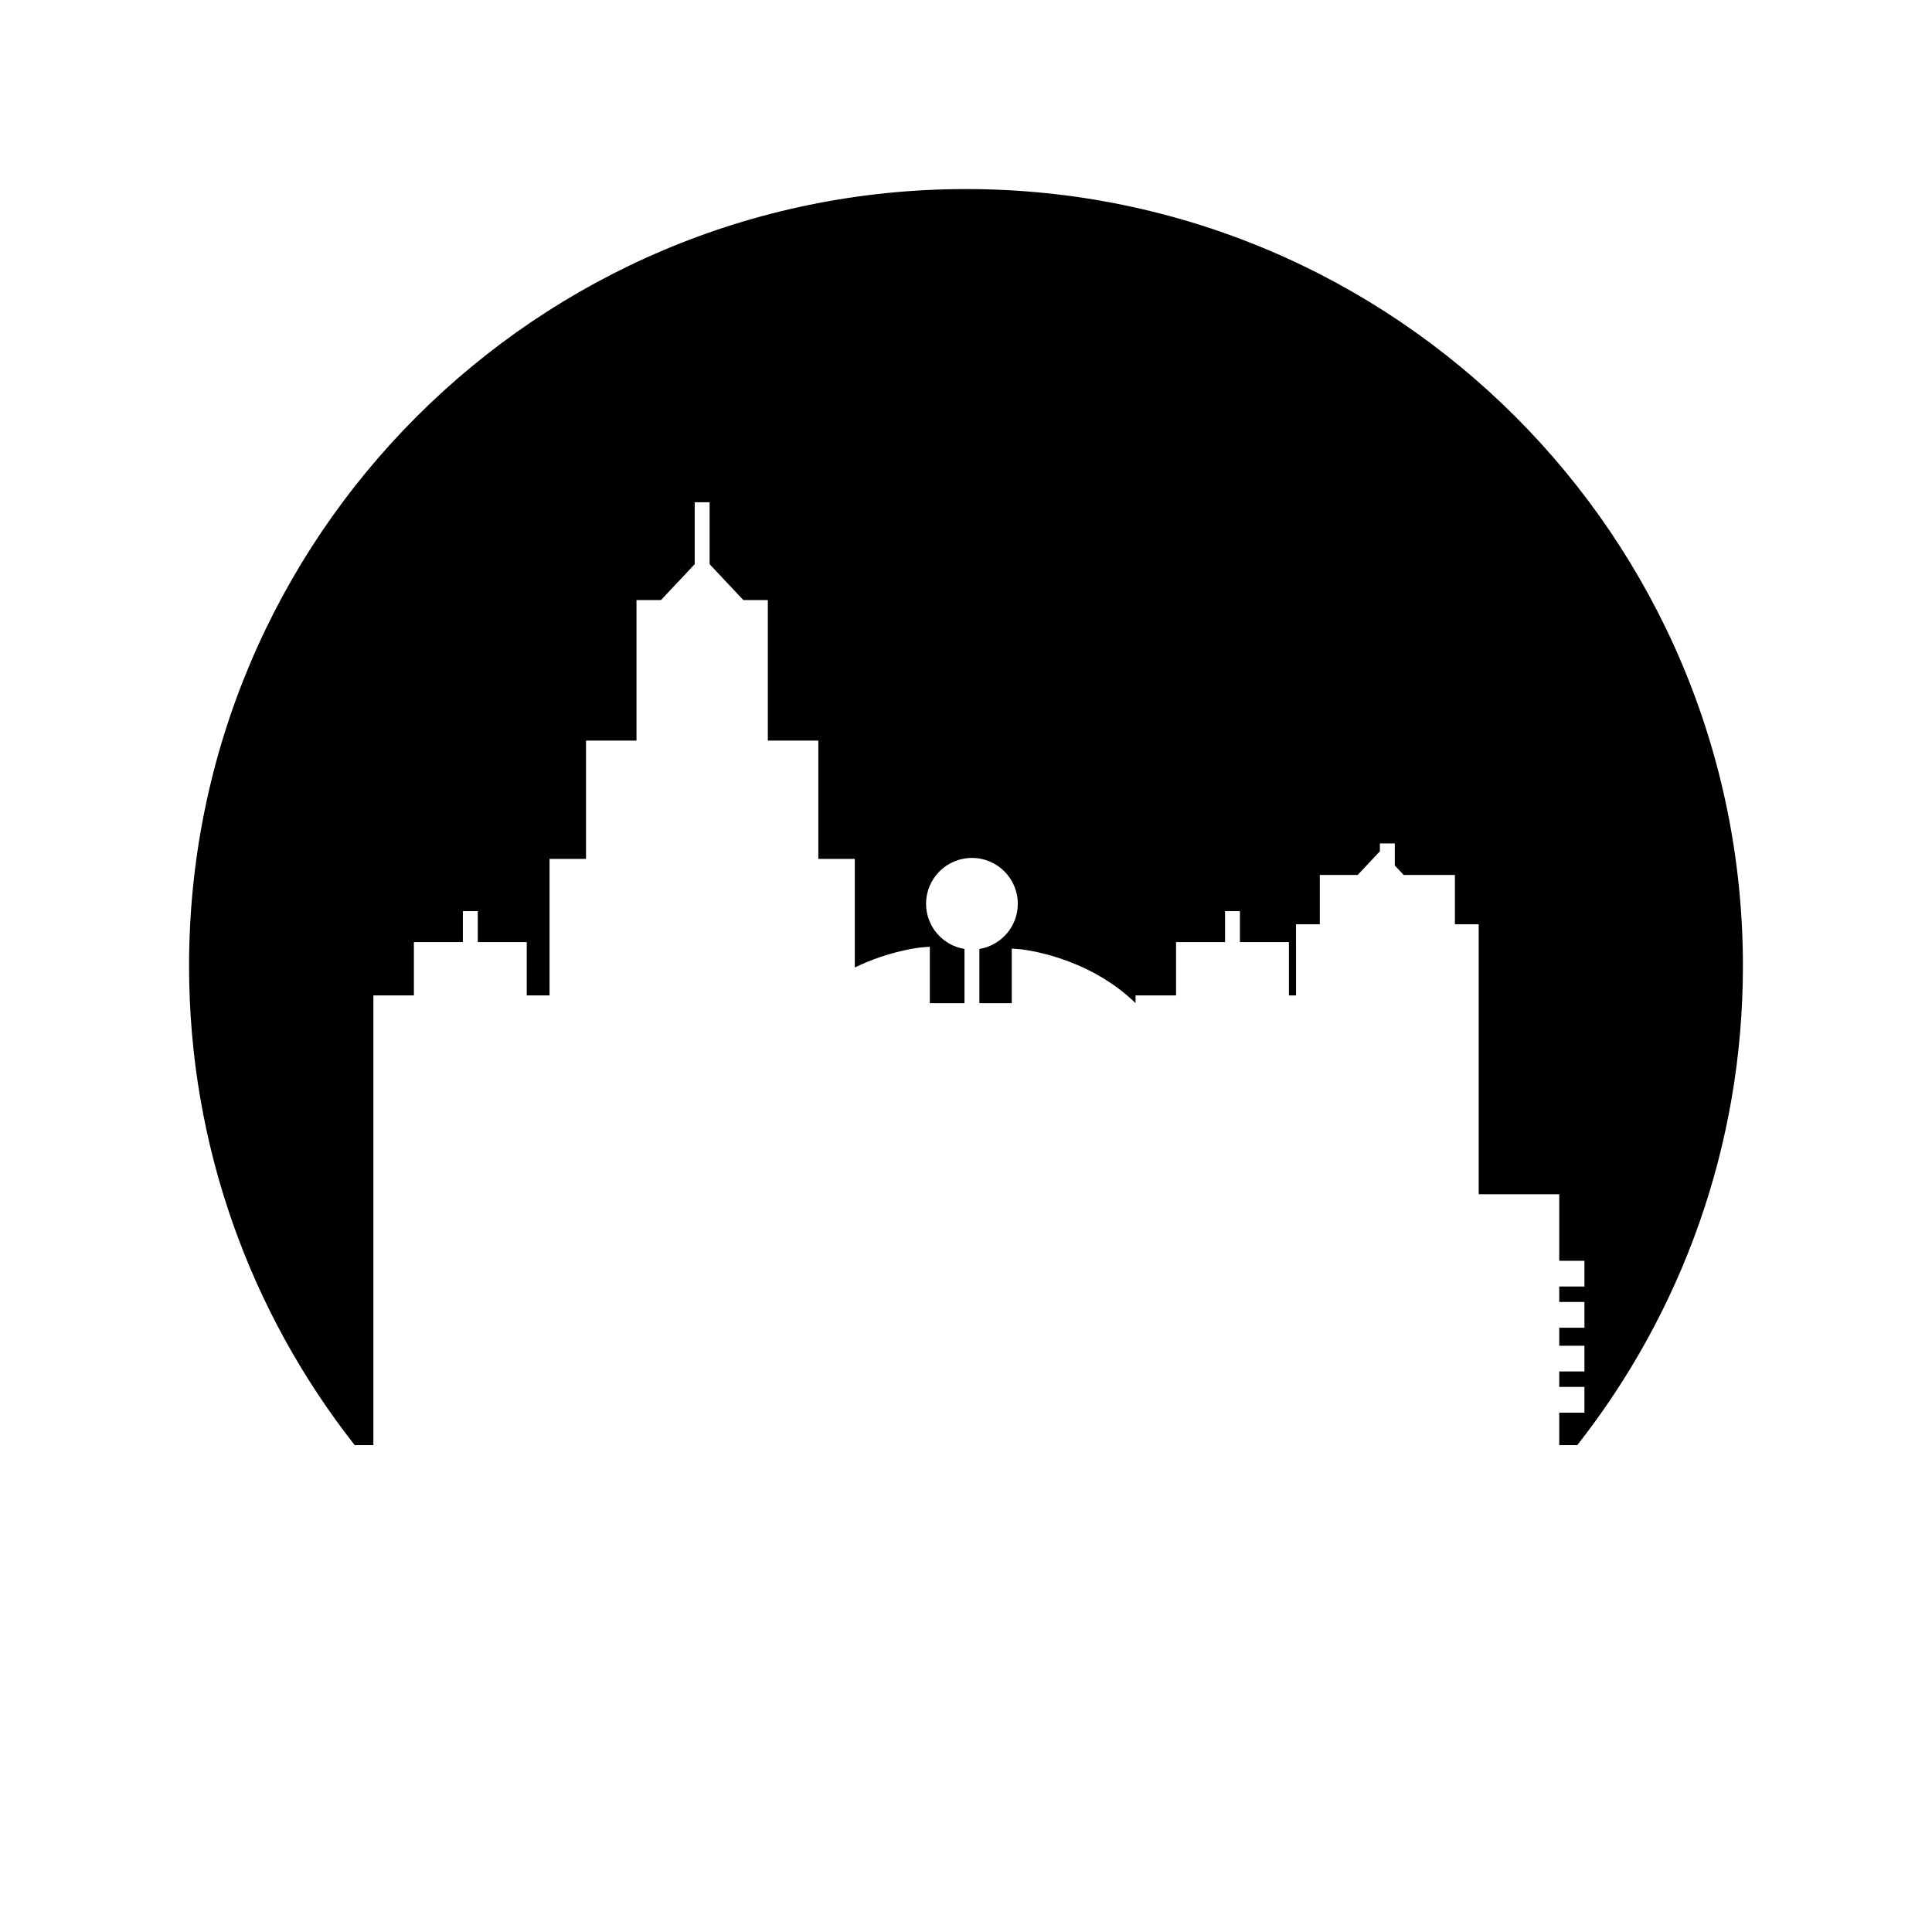 <?xml version="1.0" encoding="UTF-8"?>
<!-- Uploaded to: ICON Repo, www.iconrepo.com, Generator: ICON Repo Mixer Tools -->
<svg fill="#000000" width="800px" height="800px" version="1.1" viewBox="144 144 512 512" xmlns="http://www.w3.org/2000/svg">
 <path d="m242.95 526.98v-119.18h10.734v-14.129h12.98v-8.207h3.949v8.207h12.98v14.129h6.043v-36.18h9.66v-31.355h13.379v-37.242h6.492l8.938-9.508v-16.41h3.949v16.41l8.938 9.508h6.492v37.242h13.383v31.355h9.66v28.777c9.344-4.547 17.566-5.32 17.758-5.336l2.129-0.168v14.965h9.184v-14.371c-5.773-0.945-10.18-5.938-10.18-11.977 0-6.715 5.438-12.152 12.156-12.152 6.711 0 12.152 5.438 12.152 12.152 0 6.039-4.41 11.035-10.18 11.977v14.371h8.582v-14.48l2.133 0.168c0.277 0.023 17.656 1.629 30.668 14.285v-2.039h10.738v-14.125h12.98v-8.211h3.949v8.211h12.98v14.125h1.883l-0.008-18.855h6.309v-13.059h10.031l5.898-6.273v-2.086h3.949v5.844l2.363 2.516h13.566v13.062h6.305v71.547h21.344v17.633h6.676v6.816h-6.676v4.102h6.676v6.816h-6.676v4.781h6.676v6.816h-6.676v4.102h6.676v6.816h-6.676v8.605h4.785c27.465-34.988 43.891-79.059 43.891-126.98 0-113.71-92.184-205.89-205.89-205.89-113.71 0-205.9 92.184-205.9 205.89 0 47.93 16.426 91.996 43.895 126.98z"/>
</svg>